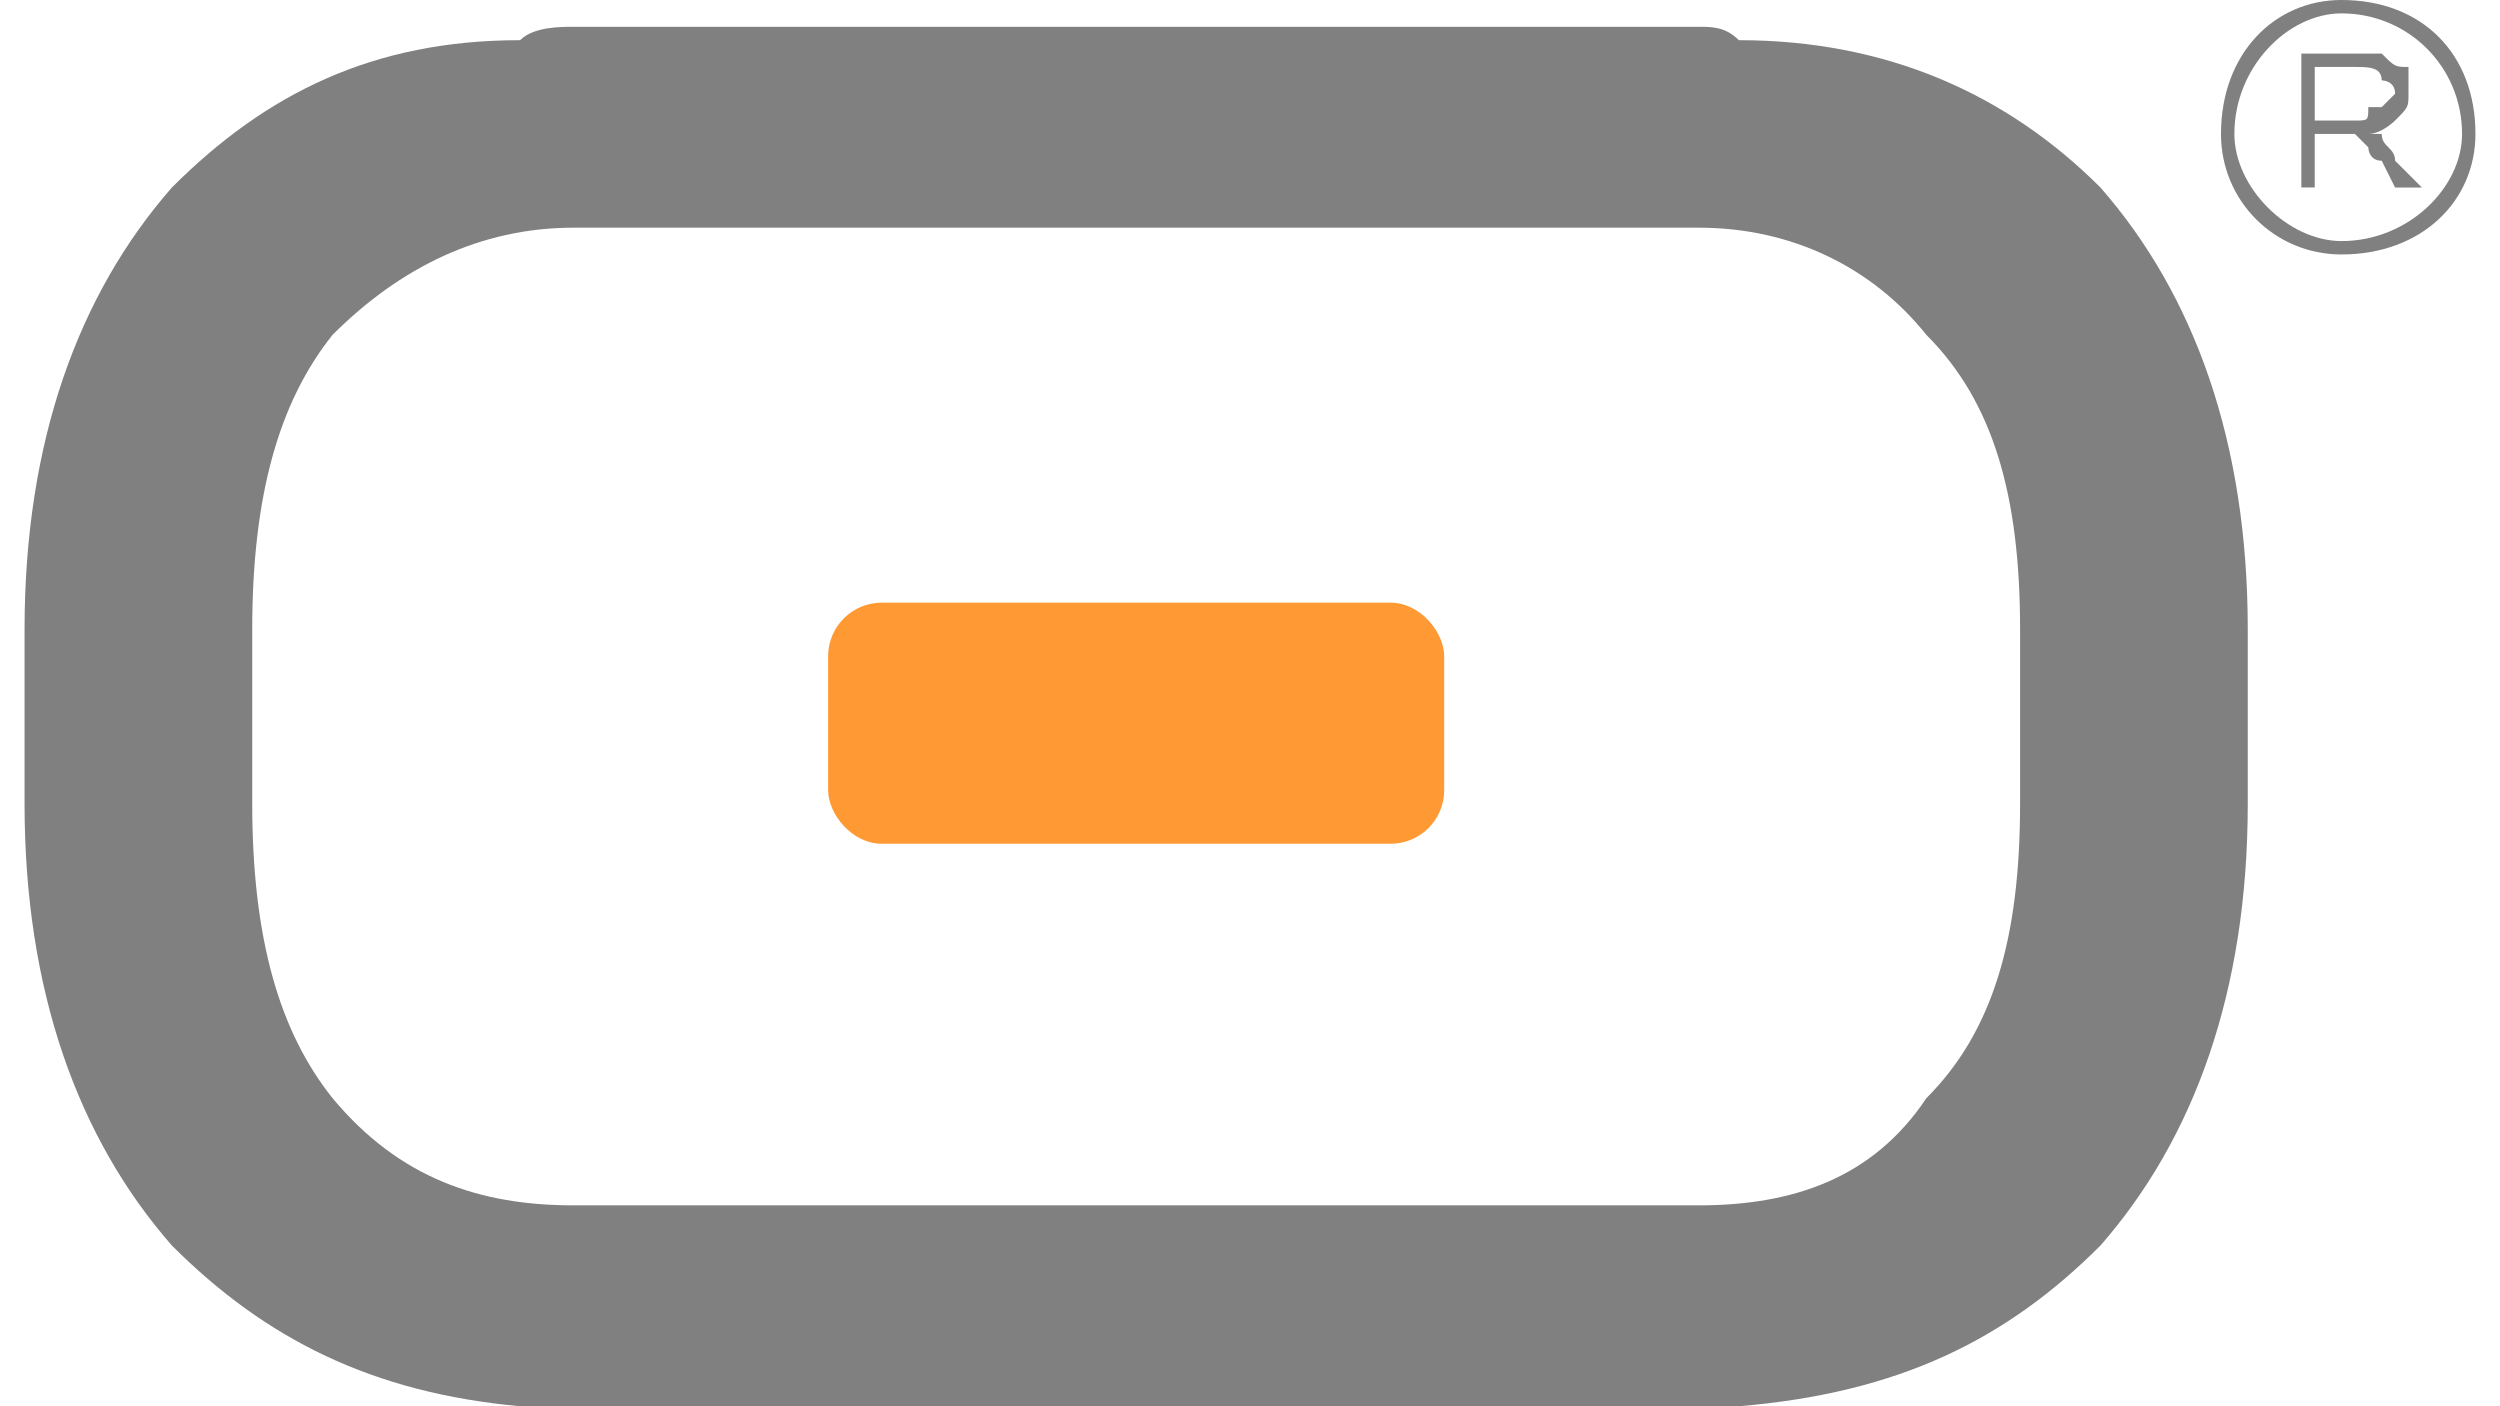 <?xml version="1.0" encoding="UTF-8"?>
<!DOCTYPE svg PUBLIC "-//W3C//DTD SVG 1.1//EN" "http://www.w3.org/Graphics/SVG/1.1/DTD/svg11.dtd">
<!-- Creator: CorelDRAW 2017 -->
<svg xmlns="http://www.w3.org/2000/svg" xml:space="preserve" width="16px" height="9px" version="1.1" style="shape-rendering:geometricPrecision; text-rendering:geometricPrecision; image-rendering:optimizeQuality; fill-rule:evenodd; clip-rule:evenodd"
viewBox="0 0 1.83 1.05"
 xmlns:xlink="http://www.w3.org/1999/xlink">
 <defs>
  <style type="text/css">
   <![CDATA[
    .fil2 {fill:gray}
    .fil1 {fill:#FF9933}
    .fil0 {fill:gray;fill-rule:nonzero}
   ]]>
  </style>
 </defs>
 <g id="Layer_x0020_1">
  <path class="fil0" d="M0.41 1.05c-0.01,0 -0.03,0 -0.04,0 -0.11,-0.01 -0.19,-0.05 -0.26,-0.12 -0.07,-0.08 -0.11,-0.19 -0.11,-0.33l0 -0.13c0,-0.14 0.04,-0.25 0.11,-0.33 0.07,-0.07 0.15,-0.11 0.26,-0.11 0.01,-0.01 0.03,-0.01 0.04,-0.01 0.28,0 0.56,0 0.84,0 0.01,0 0.02,0 0.03,0.01 0.11,0 0.2,0.04 0.27,0.11 0.07,0.08 0.11,0.19 0.11,0.33l0 0.13c0,0.14 -0.04,0.25 -0.11,0.33 -0.07,0.07 -0.15,0.11 -0.27,0.12 0,0 -0.02,0 -0.03,0 -0.28,0 -0.56,0 -0.84,0zm0 -0.88c-0.07,0 -0.13,0.03 -0.18,0.08 -0.04,0.05 -0.06,0.12 -0.06,0.22l0 0.13c0,0.1 0.02,0.17 0.06,0.22 0.05,0.06 0.11,0.08 0.18,0.08 0.28,0 0.56,0 0.84,0 0.07,0 0.13,-0.02 0.17,-0.08 0.05,-0.05 0.07,-0.12 0.07,-0.22l0 -0.13c0,-0.1 -0.02,-0.17 -0.07,-0.22 -0.04,-0.05 -0.1,-0.08 -0.17,-0.08 -0.28,0 -0.56,0 -0.84,0z"/>
  <rect class="fil1" x="0.6" y="0.45" width="0.46" height="0.18" rx="0.04" ry="0.04"/>
  <g id="_2493022442544">
   <path class="fil2" d="M1.73 0c0.06,0 0.1,0.04 0.1,0.1 0,0.05 -0.04,0.09 -0.1,0.09 -0.05,0 -0.09,-0.04 -0.09,-0.09 0,-0.06 0.04,-0.1 0.09,-0.1zm0 0.01c0.05,0 0.09,0.04 0.09,0.09 0,0.04 -0.04,0.08 -0.09,0.08 -0.04,0 -0.08,-0.04 -0.08,-0.08 0,-0.05 0.04,-0.09 0.08,-0.09z"/>
   <path class="fil0" d="M1.7 0.14l0 -0.1 0.04 0c0.01,0 0.02,0 0.02,0 0.01,0.01 0.01,0.01 0.02,0.01 0,0.01 0,0.01 0,0.02 0,0.01 0,0.01 -0.01,0.02 0,0 -0.01,0.01 -0.02,0.01 0,0 0.01,0 0.01,0 0,0.01 0.01,0.01 0.01,0.02l0.02 0.02 -0.02 0 -0.01 -0.02c-0.01,0 -0.01,-0.01 -0.01,-0.01 -0.01,-0.01 -0.01,-0.01 -0.01,-0.01 0,0 0,0 -0.01,0 0,0 0,0 0,0l-0.02 0 0 0.04 -0.01 0zm0.01 -0.05l0.03 0c0.01,0 0.01,0 0.01,-0.01 0.01,0 0.01,0 0.01,0 0,0 0.01,-0.01 0.01,-0.01 0,-0.01 -0.01,-0.01 -0.01,-0.01 0,-0.01 -0.01,-0.01 -0.02,-0.01l-0.03 0 0 0.04z"/>
  </g>
 </g>
</svg>

